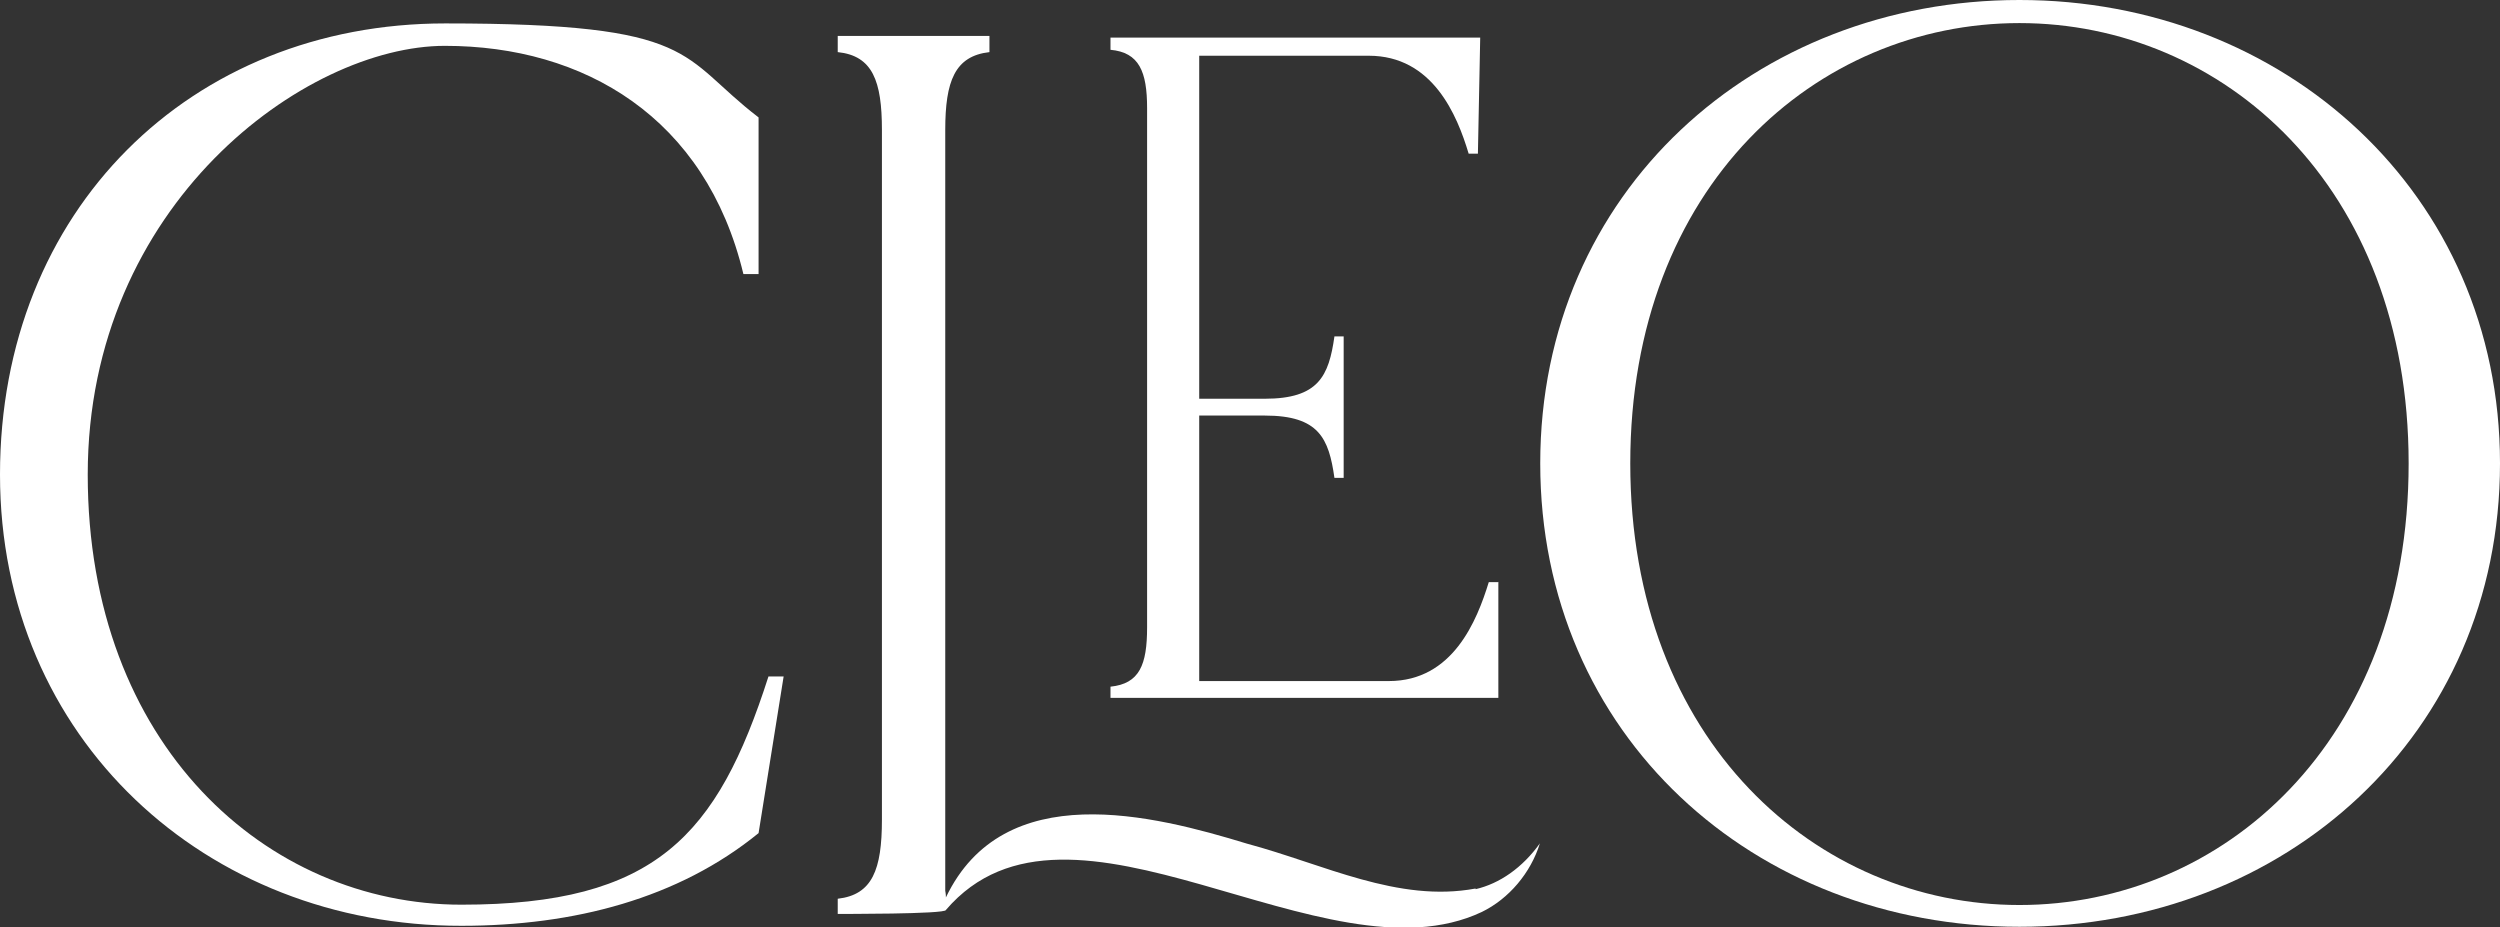 <svg xmlns="http://www.w3.org/2000/svg" id="uuid-74857466-48dc-4bfb-9975-3681ec0dbbb0" viewBox="0 0 758 281.1"><rect x="0" y="0" width="758" height="281.1" fill="#333333" stroke="none"/><defs><style>      .st0 {        fill: #fff;      }    </style></defs><g id="uuid-2f7460ad-fb4b-4105-a0dc-f5f82ecff5e3"><path class="st0" d="M237.6,205.1l-7.6,47.5c-24.3,19.8-55.9,28.1-90.1,28.1C62.7,280.8,0,224.1,0,143.9S57.8,7.1,135,7.1s70.7,9.9,95,28.5v47.5h-4.6c-11.4-47.5-48.3-69.2-90.5-69.2S26.6,61.8,26.6,143.9s54.4,130.4,113.3,130.4,77.6-20.9,93.1-69.2h4.6Z"></path><path class="st0" d="M454.3,176.4v35.2h-117.6v-3.4c8.8-.9,11.1-6.6,11.1-18V32.8c0-11.1-2.4-16.9-11.1-17.7v-3.7h112.1l-.7,35.2h-2.8c-3.5-11.7-10.9-29.7-30.3-29.7h-51.4v104h19.9c16.3,0,19.4-6.9,21.1-18.9h2.8v42.9h-2.8c-1.7-12-4.7-18.9-21.1-18.9h-19.9v80.5h57.5c19.4,0,26.7-18.3,30.3-30h2.8Z"></path><path class="st0" d="M758,140.5c0,82.3-65.3,140.5-145.7,140.5s-145.3-58.1-145.3-140.5S532.3,0,612.3,0s145.7,58.5,145.7,140.5ZM730.3,140.5c0-84.3-56.6-133.5-118-133.5s-118,49.2-118,133.5,56.6,133.9,118,133.9,118-49.2,118-133.9h0Z"></path><path class="st0" d="M447.4,269.4c-23.5,4.4-46.1-7.4-69.3-13.6-28.5-8.7-73.8-20.3-91.3,16.3,0-1.1-.2-2-.2-2V39.4c0-14.8,2.9-22.4,13.4-23.6v-4.9h-46v4.9c10.6,1.1,13.4,8.8,13.4,23.6v209.1c0,15.2-2.9,22.8-13.4,24v4.6s32.9.1,32.8-1.2c37.6-43.9,114.7,23.2,162.5.6,8.2-4,14.8-11.8,17.6-20.8-5.3,7.4-12.2,12.2-19.5,13.9h0Z"></path></g></svg>